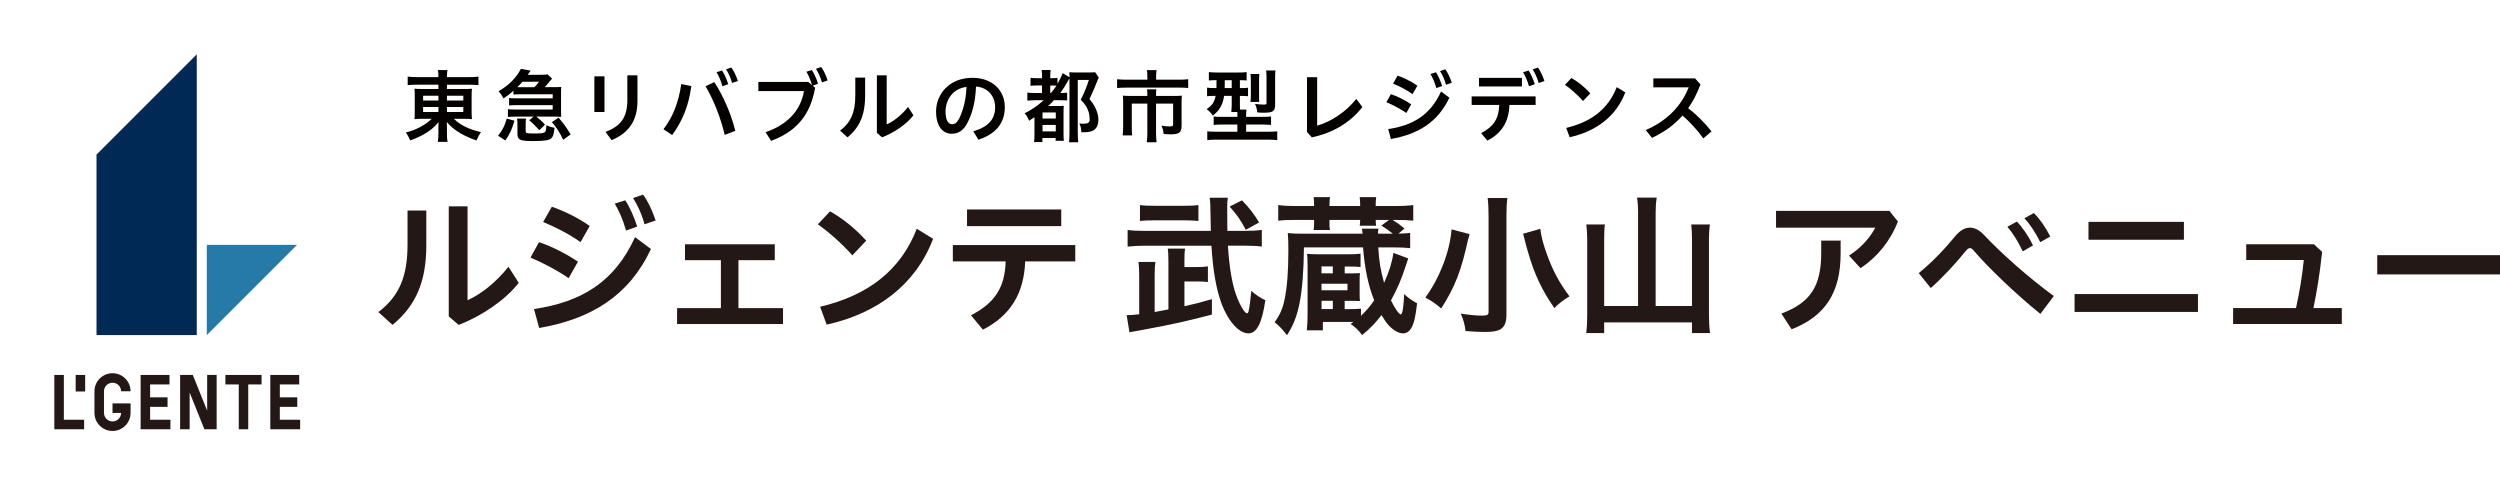 <?xml version="1.0" encoding="UTF-8"?><svg id="_レイヤー_2" xmlns="http://www.w3.org/2000/svg" viewBox="0 0 632.35 122.32"><defs><style>.cls-1{fill:none;}.cls-1,.cls-2,.cls-3,.cls-4,.cls-5{stroke-width:0px;}.cls-2{fill:#267aa7;}.cls-3{fill:#231815;}.cls-4{fill:#002a55;}.cls-5{fill:#040000;}</style></defs><g id="_レイヤー_1-2"><polygon class="cls-3" points="16.15 94.84 13.74 94.84 13.74 108.58 21.28 108.58 21.28 106.17 16.15 106.17 16.15 94.84"/><polygon class="cls-3" points="70.78 106.17 70.78 102.91 75.19 102.91 75.19 100.5 70.78 100.5 70.78 97.24 75.68 97.24 75.68 94.84 68.37 94.84 68.37 108.58 75.92 108.58 75.92 106.17 70.78 106.17"/><polygon class="cls-3" points="37.97 106.17 37.97 102.91 42.38 102.91 42.38 100.5 37.97 100.5 37.97 97.24 42.87 97.24 42.87 94.84 35.57 94.84 35.57 108.58 43.11 108.58 43.11 106.17 37.97 106.17"/><path class="cls-3" d="M28.47,104.44h2.16c0,1.19-.97,2.16-2.16,2.16s-2.17-.97-2.17-2.16v-5.47c0-1.19.97-2.16,2.17-2.16s2.16.97,2.16,2.16h2.4c0-2.52-2.05-4.57-4.57-4.57s-4.57,2.05-4.57,4.57v5.47c0,2.52,2.05,4.57,4.57,4.57s4.57-2.05,4.57-4.57v-2.41h-4.57v2.41Z"/><polygon class="cls-3" points="57.01 97.24 60.39 97.24 60.39 108.58 62.79 108.58 62.79 97.24 66.16 97.24 66.16 94.84 57.01 94.84 57.01 97.24"/><polygon class="cls-3" points="52.4 94.84 52.4 103.87 48.77 94.84 45.56 94.84 45.56 108.58 47.97 108.58 47.97 99.29 51.7 108.58 54.8 108.58 54.8 94.84 52.4 94.84"/><rect class="cls-3" x="19.14" y="94.84" width="2.4" height="4.18"/><polygon class="cls-2" points="52.31 84.76 75.14 61.93 52.31 61.93 52.31 84.76"/><polygon class="cls-4" points="49.77 84.76 49.77 13.74 24.41 39.1 24.41 84.76 49.77 84.76"/><rect class="cls-1" width="89.66" height="122.32"/><path class="cls-3" d="M107.83,53.26v8.84c0,8.96-2.55,15.14-8.54,20.08l-3.59-3.24c5.48-4.17,7.38-9.31,7.38-17.11v-8.57h4.75ZM118.26,52.18v23.75c3.21-1.39,7.18-4.44,10.35-8.46l2.59,4.06c-3.36,4.36-9.31,8.38-15.18,10.66l-2.51-2.16v-27.84h4.75Z"/><path class="cls-3" d="M136.34,61.25c3.13,1.04,6.91,2.94,9.85,4.94l-2.36,4.17c-2.97-2.05-6.72-3.98-9.65-5.21l2.16-3.9ZM135.06,78.17c12.09-1.78,20.43-6.91,25.57-18.19l4.02,3.01c-5.6,11.93-15.25,17.73-28.27,19.97l-1.31-4.79ZM139.58,52.29c3.09,1.08,6.64,2.78,9.58,4.87l-2.32,4.09c-3.01-2.16-6.53-3.86-9.46-5.1l2.2-3.86ZM158.16,50.67c1.08,1.62,2.24,4.21,3.01,6.64l-2.82,1c-.73-2.59-1.74-4.98-2.86-6.8l2.67-.85ZM162.67,49.24c1.16,1.54,2.28,3.9,3.17,6.53l-2.82.96c-.62-2.47-1.85-5.02-2.9-6.64l2.55-.85Z"/><path class="cls-3" d="M182.34,77.94v-12.13h-9.08v-4.02h22.71v4.02h-9.19v12.13h11.28v4.02h-26.8v-4.02h11.08Z"/><path class="cls-3" d="M209.95,53.45c3.21,1.82,6.41,4.36,9.15,7.42l-3.51,3.71c-2.7-3.05-5.99-5.91-8.73-7.84l3.09-3.28ZM207.44,77.59c12.28-2.9,20.43-9.35,24.45-19.73l4.13,2.55c-4.48,11.74-14.25,18.89-26.92,21.7l-1.66-4.52Z"/><path class="cls-3" d="M241.01,61.99h30.97v4.13h-12.67c-.31,8.26-3.86,13.79-10.7,17.26l-3.01-3.63c6.02-3.13,8.57-6.99,8.77-13.63h-13.36v-4.13ZM244.6,52.99h23.83v4.21h-23.83v-4.21Z"/><path class="cls-3" d="M295.53,65.85c0-1.35-.04-2.28-.15-2.97h4.36c-.12.81-.15,1.66-.15,3.01v1.66h2.97c1.58,0,2.09-.04,2.97-.19v3.98c-.89-.12-1.58-.15-2.97-.15h-2.97v6.26c2.47-.54,3.75-.85,6.95-1.78v3.9c-6.91,1.78-9.27,2.32-16.88,3.75q-3.48.66-3.98.73l-.7-4.33c.89,0,1.85-.08,3.17-.23v-9.65c0-1.58-.04-2.51-.19-3.59h4.29c-.15,1-.19,1.81-.19,3.32v9.35c1.43-.27,2.28-.42,3.48-.66v-12.4ZM315.14,58.39c1.78,0,2.9-.08,4.02-.23v4.21c-1.16-.15-2.55-.23-4.4-.23h-4.17c.35,5.41,1,9.38,2.01,12.28.89,2.55,2.2,4.83,2.82,4.83.15,0,.35-.23.39-.5.23-.93.5-2.97.7-5.17,1.35,1.16,2.12,1.66,3.55,2.36-.85,5.79-2.16,8.38-4.29,8.38-2.36,0-5.06-2.97-6.76-7.42-1.35-3.63-2.2-8.34-2.59-14.75h-16.8c-1.54,0-3.13.08-4.4.23v-4.21c1.12.16,2.51.23,4.48.23h16.57q-.08-3.28-.08-4.09c0-2.28-.08-3.48-.23-4.29h4.6c-.12.81-.15,1.39-.15,2.32,0,.23.04,5.21.04,6.06h4.71ZM303.13,55.88c-1-.08-2.24-.15-3.51-.15h-7.65c-1.43,0-2.47.04-3.63.15v-4.02c1,.15,2.05.19,3.63.19h7.53c1.62,0,2.59-.04,3.63-.19v4.02ZM315.11,58.12c-1.43-2.67-2.28-3.82-4.09-5.87l3.13-1.58c1.93,2.01,2.97,3.36,4.33,5.6l-3.36,1.85Z"/><path class="cls-3" d="M344.27,79.87c1.27-1.24,2.28-2.36,3.32-3.9-1.51-3.75-2.43-8.19-2.82-13.4h-14.95c-.04,5.75-.42,10.5-1.08,13.98-.7,3.44-1.58,5.72-3.21,8.23-1.27-1.62-1.78-2.16-3.13-3.28,1.35-1.85,2.09-3.51,2.55-5.91.62-3.01.93-6.99.93-12.24,0-1.97-.04-3.24-.15-4.4.97.12,2.09.16,3.9.16h15.02q-.04-.5-.15-1.28h4.17c-.08.42-.08.5-.12,1.28h3.75c-1.04-.85-1.7-1.31-2.9-2.05l1.93-1.43h-3.36c0,.58.04.97.12,1.47h-4.17c.08-.54.12-.81.12-1.47h-7.76v.66c0,.93,0,1.24.12,1.89h-4.13c.08-.62.12-1.08.12-1.78v-.77h-4.94c-1.85,0-2.9.04-4.13.19v-3.94c1.2.15,2.43.23,4.13.23h4.94v-.31c0-.77-.04-1.27-.12-1.93h4.13c-.08.73-.12,1.12-.12,1.97v.27h7.76v-.27c0-.77-.04-1.31-.12-1.97h4.17c-.08.66-.12,1.12-.12,1.97v.27h5.25c1.7,0,2.97-.08,4.25-.23v3.94c-1.27-.15-2.43-.19-4.25-.19h-.97c.85.5,1.89,1.24,3.01,2.16l-1.54,1.31c1.78-.08,2.2-.08,2.97-.19v3.86c-1-.12-2.24-.19-3.86-.19h-4.21c.23,3.78.58,5.68,1.47,8.96,1.27-2.74,2.05-5.33,2.36-7.57l3.75,1.39c-.15.42-.19.54-.73,2.2-.97,2.97-2.01,5.45-3.63,8.42.93,1.97,2.05,3.55,2.47,3.55s.73-1.78.85-5.14c1.08,1,2.16,1.74,3.28,2.32-.39,3.4-.73,4.9-1.39,6.14-.54.97-1.24,1.47-2.16,1.47-1.16,0-2.47-.77-3.71-2.12-.54-.62-.97-1.2-1.74-2.51-1.54,2.01-2.67,3.21-4.9,5.06-.93-1.24-1.54-1.82-2.9-2.82.31-.19.39-.27.66-.5h-7.69v2.12h-4.06c.12-1.31.19-2.36.19-3.9v-12.36c0-1.47-.04-2.16-.12-3.09.93.08,1.62.12,3.44.12h6.6c1.81,0,2.59-.04,3.48-.15v3.36c-1.08-.08-1.78-.12-3.24-.12h-.77v1.74h1.47c1.35,0,2.12-.04,2.39-.08-.08.58-.08.93-.08,1.74v3.55c0,.66,0,1.16.08,1.78-.81-.04-1-.04-2.36-.04h-1.51v2.09h.85c1.78,0,2.51-.04,3.28-.12v1.82ZM337.12,69.13v-1.74h-2.86v1.74h2.86ZM340.83,73.42v-1.66h-6.57v1.66h6.57ZM334.27,76.08v2.09h2.86v-2.09h-2.86Z"/><path class="cls-3" d="M371.73,59.21c-.08.19-.12.35-.12.46-.15.46-.15.5-.27.89-1.74,7.96-3.32,12.01-6.8,17.46-1.54-1.31-2.63-2.05-4.02-2.74,3.63-4.98,6.18-11.55,6.64-17.26l4.56,1.2ZM381.27,50.09c-.15,1.16-.23,2.63-.23,4.63v24.99c0,1.85-.5,2.97-1.54,3.59-.77.46-1.89.66-3.94.66-1.47,0-3.05-.08-4.87-.23-.19-1.7-.54-2.86-1.2-4.4,2.36.35,3.94.5,5.41.5,1.27,0,1.62-.19,1.62-.93v-24.21c0-1.93-.08-3.4-.23-4.6h4.98ZM389.61,57.89c.23,2.01.77,4.02,1.74,6.64,1.39,3.86,3.17,7.18,5.64,10.43-1.51.89-2.82,1.89-3.82,2.97-3.17-4.52-5.1-8.65-6.72-14.33-.08-.16-.46-1.66-1.2-4.48l4.36-1.24Z"/><path class="cls-3" d="M414.34,53.8c0-1.43-.08-2.66-.27-3.82h4.98c-.19,1.27-.27,2.36-.27,3.82v23.6h9.19v-16.99c0-1.47-.08-2.51-.19-3.63h4.71c-.15,1.31-.23,2.36-.23,3.63v19.16c0,1.74.08,3.13.27,4.67h-4.56v-2.7h-22.21v2.7h-4.52c.15-1.47.23-2.67.23-4.56v-19.16c0-1.27-.08-2.59-.23-3.75h4.71c-.15,1.04-.19,2.05-.19,3.71v16.92h8.57v-23.6Z"/><path class="cls-3" d="M480.05,56.04c-1.89,4.91-5.29,9.08-9.46,11.78l-2.9-3.17c3.01-1.93,5.33-4.52,6.64-7.07h-25.1v-4.25h28.66l2.16,2.7ZM465.57,60.87v3.24c0,9.89-3.86,15.83-12.4,19.19l-2.59-3.98c7.38-2.78,10.08-6.91,10.08-15.41v-3.05h4.9Z"/><path class="cls-3" d="M485.31,69.09c3.36-2.7,6.64-6.18,9.31-9.42,1.16-1.39,2.39-2.09,3.63-2.09s2.43.62,3.59,1.85c4.29,4.6,11.39,10.89,17.65,15.45l-3.4,4.52c-6.1-4.94-13.05-11.55-16.8-15.95-.39-.46-.7-.7-1-.7-.35,0-.7.27-1.08.73-2.2,2.78-5.75,6.64-8.84,9.38l-3.05-3.79ZM510.14,56.04c1.43,1.43,3.01,3.79,4.09,6.03l-2.59,1.51c-1.16-2.43-2.51-4.63-3.9-6.22l2.39-1.31ZM514.43,53.88c1.43,1.39,2.94,3.51,4.17,5.95l-2.55,1.43c-1.08-2.32-2.67-4.63-3.98-6.06l2.36-1.31Z"/><path class="cls-3" d="M555.95,74.38v4.52h-31.21v-4.52h31.21ZM528.26,56.12h24.14v4.52h-24.14v-4.52Z"/><path class="cls-3" d="M580.75,77.94c.93-4.29,1.54-7.92,1.97-12.17h-14.56v-3.98h17.15l2.05,1.93c-.66,6.06-1.35,10.04-2.2,14.21h7.18v4.02h-27.5v-4.02h15.91Z"/><path class="cls-3" d="M632.35,64.54v4.87h-31.05v-4.87h31.05Z"/><path class="cls-5" d="M105.52,21.43c-1.01,0-1.65.02-2.4.1v-2.16c.71.1,1.45.14,2.54.14h5.23c0-.81-.02-1.15-.12-1.78h2.4c-.08.63-.12,1.03-.12,1.78h5.39c1.23,0,1.98-.04,2.58-.14v2.16c-.65-.06-1.47-.1-2.44-.1h-5.53v1.09h4.12c1.23,0,1.59-.02,2.2-.08-.06.59-.08,1.25-.08,1.98v3.69q0,1.13.08,2.04c-.57-.08-1.13-.1-2.2-.1h-2.36c1.73,1.66,3.84,2.68,6.84,3.37-.51.79-.71,1.13-1.13,2.1-1.59-.54-2.78-1.07-4.06-1.82-1.45-.85-2.38-1.61-3.45-2.83.02.65.04,1.03.04,1.37v1.41c0,.99.04,1.57.14,2.24h-2.44c.1-.77.14-1.33.14-2.24v-1.43c0-.22.02-.97.04-1.33-1.01,1.25-2.2,2.22-3.78,3.11-.95.54-2.2,1.11-3.39,1.51-.43-.97-.61-1.31-1.11-2,1.49-.38,2.52-.79,3.74-1.43,1.19-.67,2.16-1.35,2.82-2.04h-2.14c-1.21,0-1.61.02-2.24.1q.02-.2.06-.59.02-.08.02-1.45v-3.65c0-1.03-.02-1.33-.08-2.02.55.06,1.01.08,2.18.08h3.88v-1.09h-5.37ZM107.02,24.21v1.21h3.88v-1.21h-3.88ZM107.02,27.06v1.27h3.88v-1.27h-3.88ZM113.05,25.42h4.14v-1.21h-4.14v1.21ZM113.05,28.33h4.14v-1.27h-4.14v1.27Z"/><path class="cls-5" d="M125.99,34.34c1.21-1.61,1.69-2.54,2.18-4.34l1.96.52c-.73,2.42-1.13,3.29-2.3,5.01l-1.84-1.19ZM140.68,22.05c.52,0,.89-.02,1.27-.06-.02.3-.04.6-.04,1.15v5.27c0,.5.02.85.04,1.15-.61-.04-.83-.06-1.23-.06h-5.07c.97.75,1.55,1.29,2.2,2.04l-1.43,1.39c-1.03-1.15-1.73-1.84-2.56-2.5l1.11-.93h-4.7c-.71,0-1.15.02-1.8.08v-1.96c.54.06.93.08,1.8.08h9.53v-1.11h-9.23c-.71,0-1.05.02-1.8.08v-1.88c.63.06.87.08,1.8.08h9.23v-1.03h-8.46c-.53,0-.99.02-1.47.06v-.95c-.87.79-1.37,1.17-2.52,1.94-.36-.71-.79-1.31-1.23-1.82,2.63-1.53,4.42-3.35,5.63-5.65l2.48.44c-.35.5-.43.61-.75,1.05h3.15c1.07,0,1.45-.02,1.88-.1l1.15,1.09c-.22.22-.5.52-.99,1.13-.42.52-.61.75-.89,1.01h2.91ZM132.97,33.05c0,.67.12.71,2.22.71,1.78,0,2.34-.08,2.66-.36.2-.16.32-.75.36-1.74.63.32,1.33.55,2.06.65-.22,1.74-.38,2.26-.85,2.68-.53.5-1.72.69-4.54.69-3.43,0-4-.28-4-1.94v-2.16c0-.69-.02-1.09-.1-1.59h2.28c-.08.38-.1.75-.1,1.59v1.47ZM135.17,22.05c.41-.38.59-.61,1.17-1.37h-4.2c-.42.5-.65.73-1.29,1.37h4.32ZM141.29,29.76c1.23,1.45,1.98,2.46,3.05,4.24l-1.88,1.35c-.91-1.88-1.55-2.89-2.87-4.46l1.69-1.13Z"/><path class="cls-5" d="M150.34,19.31h2.56v9.02h-2.56v-9.02ZM161.24,19.06v6.48c0,5.11-2.32,8.15-6.54,9.91l-1.55-2.1c3.96-1.47,5.53-3.75,5.53-8.07v-6.22h2.56Z"/><path class="cls-5" d="M167.82,32.69c2.32-3.05,3.8-6.62,4.5-11.44l2.54.54c-.65,4.97-2.26,8.84-4.84,12.37l-2.2-1.47ZM180.68,20.76c2.24,3.49,4.14,7.75,5.31,12.33l-2.68,1.03c-1.03-4.32-2.7-8.64-4.84-12.31l2.22-1.05ZM182.63,17.83c.57.83,1.17,2.18,1.57,3.45l-1.47.54c-.38-1.37-.91-2.62-1.49-3.57l1.39-.42ZM184.97,17.07c.63.81,1.21,2.04,1.67,3.41l-1.47.5c-.34-1.27-.97-2.62-1.51-3.45l1.31-.46Z"/><path class="cls-5" d="M206.18,22.19c-1.23,7.06-4.86,11.1-11.14,13.44l-1.39-2.2c5.41-1.84,8.86-5.39,9.71-10.39h-11.54v-2.32h12.61l.95.81c-.36-1.31-.85-2.48-1.41-3.39l1.37-.42c.58.83,1.19,2.18,1.57,3.45l-1.35.51.63.52ZM207.7,16.94c.63.83,1.19,2.04,1.65,3.41l-1.45.5c-.34-1.27-.99-2.62-1.51-3.45l1.31-.46Z"/><path class="cls-5" d="M218.83,19.63v4.62c0,4.68-1.33,7.91-4.46,10.49l-1.88-1.69c2.86-2.18,3.85-4.86,3.85-8.94v-4.48h2.48ZM224.28,19.06v12.41c1.67-.73,3.76-2.32,5.41-4.42l1.35,2.12c-1.76,2.28-4.86,4.38-7.93,5.57l-1.31-1.13v-14.55h2.48Z"/><path class="cls-5" d="M246.2,33.21c3.86-1.15,5.51-3.09,5.51-6.14,0-2.44-1.59-4.95-4.84-5.17-.14,3.88-.95,6.82-2.12,9.08-1.03,2.08-2.4,2.85-4.02,2.85-2.22,0-3.96-1.82-3.96-5.63,0-4.42,3.39-8.52,9.18-8.52,5.09,0,8.21,3.21,8.21,7.41s-2.46,6.88-6.68,8.24l-1.29-2.12ZM244.47,21.99c-3.61.4-5.31,3.47-5.31,6.2,0,2.52.89,3.23,1.63,3.23.65,0,1.19-.26,1.78-1.35,1.05-2.1,1.74-4.68,1.9-8.07Z"/><path class="cls-5" d="M261.96,25.36c-.99,0-1.51.02-2.1.1v-2.04c.56.08,1.05.1,2.1.1h1.61v-1.9h-1.03c-.83,0-1.29.02-1.88.08v-2.02c.55.08.95.1,1.88.1h1.03v-.46c0-.63-.02-1.09-.1-1.61h2.28c-.08.44-.1.89-.1,1.61v.46h.38c.73,0,1.05-.02,1.45-.1v1.53c.67-1.19,1.07-2.04,1.29-2.72l1.76,1.05c-.02-.6-.02-.77-.06-1.27.53.04.91.06,1.72.06h3.19c.81,0,1.19-.02,1.61-.08l.93,1.35c-.18.4-.2.42-.33.79-.1.28-.67,1.63-.89,2.16-.04.1-.24.54-.55,1.23-.12.26-.32.71-.57,1.27.93,1.15,1.27,1.72,1.68,2.68.38.91.56,1.74.56,2.5,0,1.51-.52,2.48-1.59,2.91-.61.24-1.19.32-2.7.32-.08-1.11-.18-1.53-.53-2.22.61.04.81.06,1.05.06,1.13,0,1.57-.3,1.57-1.09,0-.67-.1-1.35-.28-1.92-.37-1.17-.89-1.98-1.98-3.05.87-1.7,1.51-3.29,2.06-5.03h-2.81v13.1c0,1.07.04,1.98.12,2.68h-2.32c.06-.54.1-1.39.1-2.72v-13.46c-.16.24-.18.28-.34.59-.63,1.17-1.33,2.26-2,3.13h.16c.61,0,1.13-.04,1.59-.1v1.98c-.51-.04-1.05-.06-1.92-.06h-1.41c-.6.65-.93.97-1.47,1.47h2.34c.77,0,1.21-.02,1.61-.06-.04.52-.06.91-.06,2.08v4.74c0,.91.02,1.49.08,2.04h-2.08v-.71h-3.35v1.03h-2.1c.06-.48.1-1.21.1-2.18v-4.12c-.48.34-.73.5-1.37.91-.34-.87-.57-1.27-1.11-1.9,1.71-.83,3.27-1.9,4.82-3.31h-2.08ZM263.7,29.98h3.35v-1.53h-3.35v1.53ZM263.7,33.23h3.35v-1.63h-3.35v1.63ZM265.82,23.53c.59-.69,1.07-1.33,1.41-1.86-.34-.04-.56-.04-.93-.04h-.65v1.9h.16Z"/><path class="cls-5" d="M290.21,19.19c0-.56-.04-1.13-.12-1.45h2.46c-.08.42-.12.91-.12,1.43v.99h5.61c1.09,0,1.78-.04,2.5-.12v2.22c-.65-.08-1.21-.1-2.44-.1h-13.1c-.93,0-1.69.04-2.44.1v-2.22c.77.08,1.47.12,2.48.12h5.17v-.97ZM290.21,24.03c0-.5-.02-.99-.08-1.43h2.36c-.06.22-.08.73-.08,1.43v.24h4.6c.89,0,1.35-.02,1.94-.08-.06.52-.08.99-.08,1.7v5.85c0,1.8-.59,2.24-2.89,2.24-.46,0-.85-.02-1.65-.08-.1-.91-.18-1.19-.53-2.12.89.14,1.51.2,1.92.2.85,0,1.01-.1,1.01-.62v-5.15h-4.32v7.37c0,.95.04,1.61.14,2.4h-2.48c.1-.81.14-1.49.14-2.4v-7.37h-3.94v5.69c0,1.09.02,1.67.1,2.34h-2.4c.08-.75.12-1.41.12-2.32v-6.03c0-.61-.02-1.11-.08-1.7.63.06,1.19.08,2.04.08h4.16v-.24Z"/><path class="cls-5" d="M307.55,20.28c-.83,0-1.31.02-1.78.08v-2.12c.61.06,1.23.1,2.1.1h5.33c1.05,0,1.55-.02,2.12-.1v2.12c-.49-.06-.79-.08-1.7-.08v2h.12c.97,0,1.41-.02,1.94-.08v2.14c-.57-.06-1.03-.08-1.88-.08h-.18v1.9c0,.71,0,1.03.04,1.57h1.64c-.08.36-.1.67-.1,1.23v.6h3.96c1.11,0,1.82-.04,2.34-.1v2.14c-.61-.06-1.31-.1-2.3-.1h-4v1.82h5.59c1.05,0,1.74-.04,2.28-.1v2.22c-.67-.08-1.41-.12-2.46-.12h-12.8c-1.03,0-1.78.04-2.44.12v-2.22c.54.06,1.29.1,2.3.1h5.31v-1.82h-3.71c-.95,0-1.65.04-2.28.1v-2.14c.54.08,1.01.1,2.02.1h3.98v-.58c0-.2,0-.34-.02-.65h-1.53c.08-.57.12-1.33.12-2.16v-1.92h-1.94c-.12.95-.34,1.69-.73,2.5-.45.93-.99,1.59-2.1,2.5-.48-.71-.85-1.07-1.57-1.63,1.45-1.05,1.96-1.8,2.26-3.37h-.28c-.81,0-1.35.02-1.88.1v-2.18c.56.08,1.09.1,1.92.1h.45c0-.16,0-.83.02-2h-.14ZM309.79,20.28v.63c0,.48-.02.95-.02,1.37h1.78v-2h-1.76ZM316.29,25.79c.06-.44.1-.93.1-1.59v-3.86c0-.69-.04-1.19-.1-1.63h2.26c-.06.42-.08.83-.08,1.49v4.16c0,.65.02,1.07.06,1.43h-2.24ZM322.53,26.45c0,1.68-.53,2.06-2.87,2.06-.55,0-1.05-.02-1.63-.08-.12-.93-.26-1.41-.59-2.16.77.12,1.55.18,2.1.18.75,0,.81-.04.81-.44v-6.5c0-.77-.02-1.19-.1-1.69h2.38c-.08.4-.1.99-.1,1.86v6.78Z"/><path class="cls-5" d="M333.16,19.53v12.25c3.31-.91,7.21-3.37,9.91-6.76l1.53,2.04c-2.97,3.88-7.39,6.54-12.78,7.69l-1.23-1.37v-13.85h2.56Z"/><path class="cls-5" d="M351.8,23.81c1.63.54,3.61,1.53,5.15,2.58l-1.23,2.18c-1.55-1.07-3.51-2.08-5.04-2.72l1.13-2.04ZM351.14,32.65c6.32-.93,10.68-3.61,13.36-9.51l2.1,1.57c-2.93,6.24-7.97,9.27-14.78,10.44l-.69-2.5ZM353.5,19.13c1.61.56,3.47,1.45,5.01,2.54l-1.21,2.14c-1.57-1.13-3.41-2.02-4.94-2.66l1.15-2.02ZM363.21,18.28c.56.85,1.17,2.2,1.57,3.47l-1.47.52c-.38-1.35-.91-2.6-1.49-3.55l1.39-.44ZM365.57,17.53c.61.81,1.19,2.04,1.65,3.41l-1.47.5c-.32-1.29-.97-2.62-1.51-3.47l1.33-.44Z"/><path class="cls-5" d="M372.23,24.39h16.19v2.16h-6.62c-.16,4.32-2.02,7.21-5.59,9.02l-1.57-1.9c3.15-1.63,4.48-3.67,4.58-7.12h-6.98v-2.16ZM374.1,19.69h10.86v2.18h-10.86v-2.18ZM386.64,17.83c.58.85,1.17,2.2,1.57,3.47l-1.47.52c-.38-1.35-.91-2.6-1.49-3.55l1.39-.44ZM389,17.09c.61.81,1.19,2.04,1.65,3.41l-1.45.5c-.35-1.27-.99-2.62-1.53-3.45l1.33-.46Z"/><path class="cls-5" d="M397.47,19.73c1.67.95,3.35,2.28,4.78,3.88l-1.84,1.94c-1.41-1.59-3.13-3.09-4.56-4.1l1.61-1.71ZM396.16,32.35c6.42-1.51,10.68-4.89,12.78-10.31l2.16,1.33c-2.34,6.14-7.45,9.87-14.07,11.34l-.87-2.36Z"/><path class="cls-5" d="M430.85,35.01c-1.51-2.1-3.41-4.16-5.27-5.79-2.12,2.42-4.68,4.22-7.73,5.65l-1.57-1.98c5.29-2.26,9-6.05,10.86-10.8h-8.94v-2.26h10.55l1.37,1.53c-.87,2.32-1.9,4.3-3.11,6.01,2.1,1.59,4.2,3.71,5.91,5.87l-2.08,1.76Z"/></g></svg>